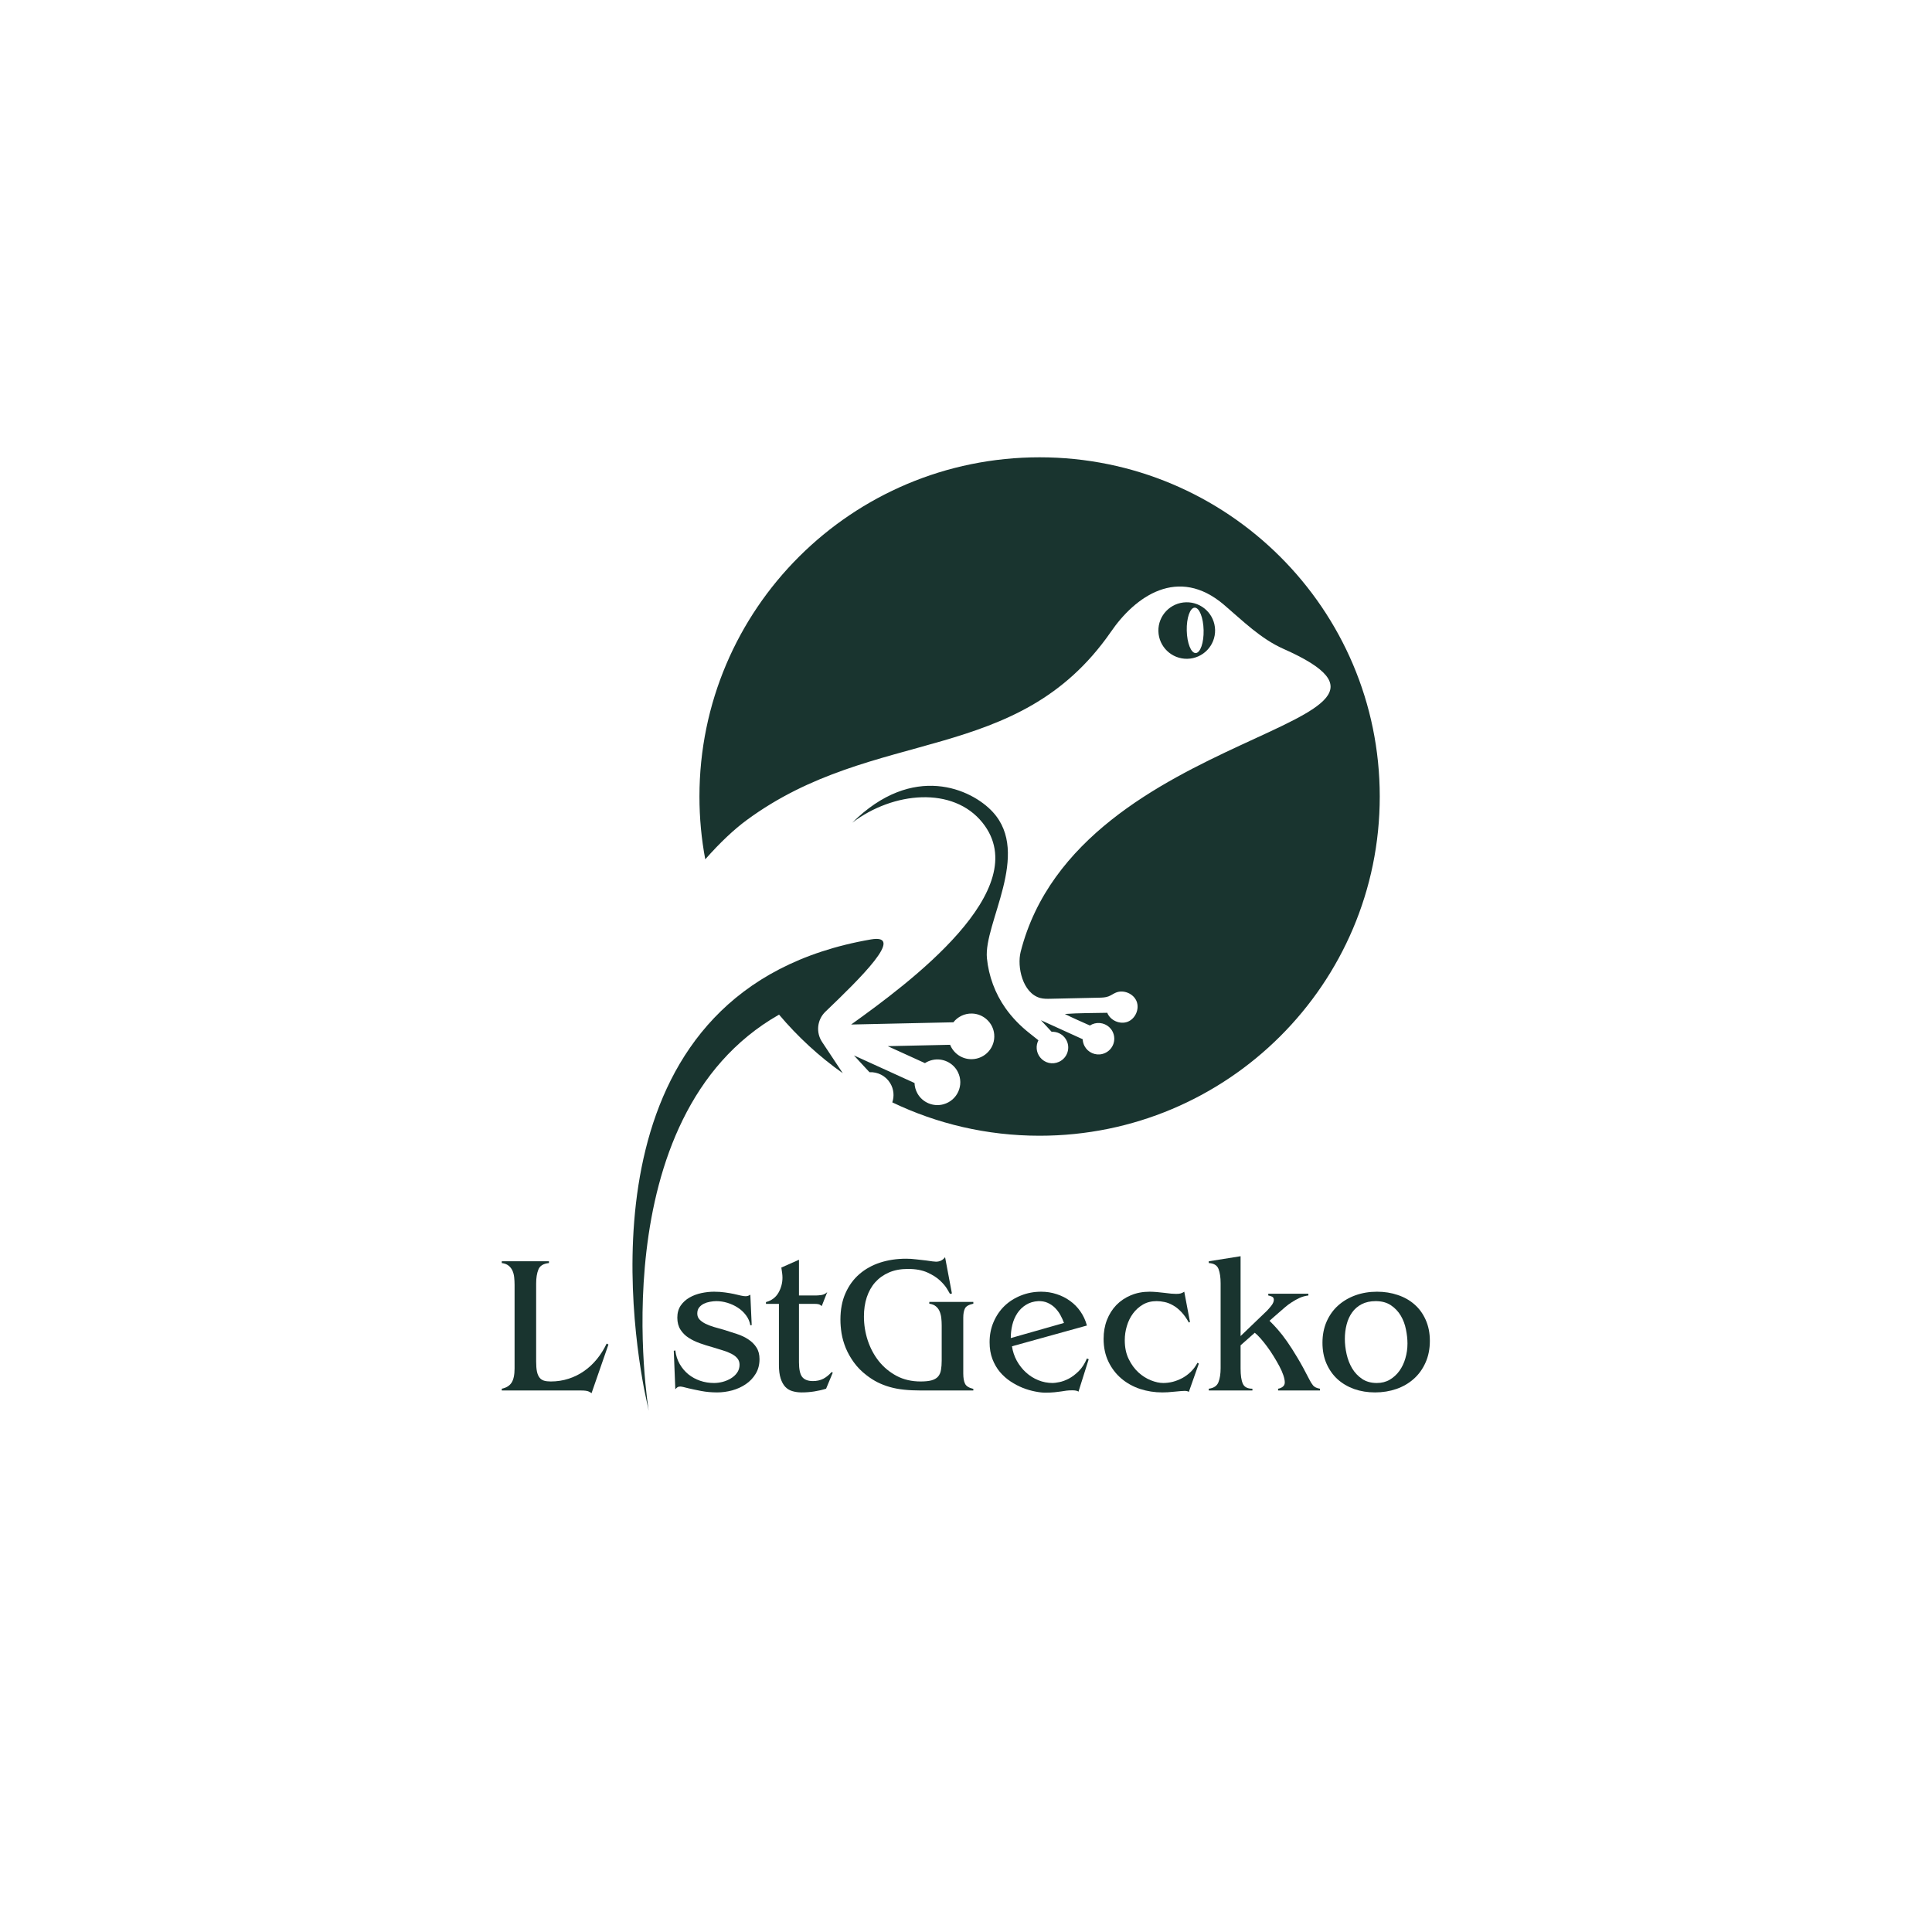 <svg xmlns="http://www.w3.org/2000/svg" xmlns:xlink="http://www.w3.org/1999/xlink" width="500" zoomAndPan="magnify" viewBox="0 0 375 375" height="500" preserveAspectRatio="xMidYMid meet" version="1.0"><defs><g/><clipPath id="2411efb16c"><path d="M 122 182 L 172 182 L 172 273.918 L 122 273.918 Z M 122 182 " clip-rule="nonzero"/></clipPath><clipPath id="de547f1d66"><path d="M 135 88.668 L 268 88.668 L 268 221 L 135 221 Z M 135 88.668 " clip-rule="nonzero"/></clipPath></defs><rect x="-37.5" width="450" fill="#ffffff" y="-37.5" height="450" fill-opacity="1"/><rect x="-37.5" width="450" fill="#ffffff" y="-37.5" height="450" fill-opacity="1"/><rect x="-37.5" width="450" fill="#ffffff" y="-37.5" height="450" fill-opacity="1"/><g clip-path="url(#2411efb16c)"><path fill="#19342f" d="M 159.562 202.238 C 158.332 200.379 158.609 197.906 160.219 196.363 C 166.922 189.941 175.914 181.152 169.016 182.348 C 114.316 191.824 121.816 252.605 125 269.484 C 125.289 270.91 125.594 272.355 125.922 273.824 C 125.918 273.801 116.309 216.793 151.215 196.938 C 154.836 201.234 158.992 205.059 163.586 208.312 L 159.562 202.238 " fill-opacity="1" fill-rule="nonzero"/></g><g clip-path="url(#de547f1d66)"><path fill="#19342f" d="M 201.785 88.762 C 165.32 88.762 135.762 118.242 135.762 154.605 C 135.762 158.77 136.148 162.844 136.891 166.793 C 139.766 163.527 142.523 160.953 144.914 159.195 C 169.812 140.863 197.457 148.754 215.574 122.711 C 220.332 115.73 228.668 109.801 237.566 117.383 C 241.262 120.535 244.695 123.98 249.137 125.953 C 283.812 141.34 209.305 140.781 198.113 184.734 C 197.363 187.672 198.5 192.766 201.891 193.707 C 202.551 193.887 203.242 193.875 203.926 193.859 C 207.047 193.789 210.172 193.719 213.293 193.652 C 213.926 193.637 214.574 193.621 215.164 193.395 C 215.664 193.203 216.098 192.871 216.598 192.664 C 218.082 192.051 219.996 192.848 220.602 194.332 C 221.211 195.82 220.395 197.723 218.898 198.316 C 217.402 198.906 215.5 198.078 214.918 196.582 C 212.184 196.648 209.414 196.609 206.688 196.812 C 208.262 197.621 209.93 198.312 211.551 199.051 C 211.82 198.875 212.129 198.738 212.465 198.652 C 213.812 198.309 215.258 198.938 215.914 200.16 C 216.859 201.926 215.906 204.082 213.961 204.578 C 212.609 204.926 211.164 204.281 210.512 203.051 C 210.281 202.617 210.168 202.164 210.152 201.715 L 202.043 198.023 L 204.121 200.27 C 205.211 200.215 206.293 200.738 206.898 201.734 C 207.836 203.273 207.246 205.312 205.562 206.094 C 204.27 206.695 202.773 206.344 201.887 205.234 C 201.094 204.234 201.027 202.941 201.555 201.918 L 199.75 200.484 C 198.004 199.098 196.434 197.488 195.148 195.664 C 193.141 192.816 191.906 189.461 191.562 186 C 190.895 179.25 200.199 165.738 192.688 157.598 C 188.582 153.141 177.234 147.961 165.414 159.691 C 173.363 153.645 185.016 152.555 190.719 159.703 C 201.047 172.648 176.367 190.863 165.207 198.859 L 185.051 198.426 C 185.883 197.367 187.188 196.695 188.656 196.727 C 190.895 196.777 192.77 198.52 192.973 200.746 C 193.211 203.332 191.203 205.531 188.645 205.586 C 186.738 205.629 185.086 204.465 184.418 202.793 L 172.305 203.059 L 179.531 206.352 C 179.961 206.07 180.449 205.863 180.988 205.742 C 182.961 205.297 185.023 206.273 185.922 208.082 C 187.176 210.59 185.832 213.598 183.113 214.344 C 181.152 214.883 179.047 213.996 178.066 212.219 C 177.707 211.57 177.531 210.887 177.508 210.211 L 165.75 204.855 L 168.762 208.113 C 170.34 208.035 171.91 208.801 172.785 210.238 C 173.496 211.406 173.602 212.77 173.195 213.969 C 181.844 218.121 191.543 220.445 201.785 220.445 C 238.246 220.445 267.809 190.969 267.809 154.605 C 267.809 118.242 238.246 88.762 201.785 88.762 " fill-opacity="1" fill-rule="nonzero"/></g><path fill="#19342f" d="M 231.887 117.945 C 232.793 117.926 233.566 119.883 233.621 122.316 C 233.676 124.75 232.984 126.734 232.082 126.758 C 231.176 126.777 230.402 124.82 230.348 122.387 C 230.293 119.953 230.98 117.965 231.887 117.945 Z M 235.848 122.266 C 235.777 119.238 233.266 116.836 230.227 116.902 C 227.188 116.969 224.777 119.477 224.844 122.504 C 224.914 125.535 227.43 127.938 230.469 127.871 C 233.504 127.805 235.914 125.297 235.848 122.266 " fill-opacity="1" fill-rule="nonzero"/><g fill="#19342f" fill-opacity="1"><g transform="translate(96.067, 269.892)"><g><path d="M 10.484 -25.078 L 10.484 -24.734 C 9.41 -24.629 8.727 -24.211 8.438 -23.484 C 8.145 -22.766 8 -21.859 8 -20.766 L 8 -5.609 C 8 -4.816 8.051 -4.172 8.156 -3.672 C 8.258 -3.18 8.426 -2.789 8.656 -2.5 C 8.883 -2.207 9.176 -2.008 9.531 -1.906 C 9.883 -1.801 10.316 -1.75 10.828 -1.75 C 12.047 -1.75 13.203 -1.926 14.297 -2.281 C 15.391 -2.633 16.391 -3.129 17.297 -3.766 C 18.211 -4.398 19.039 -5.172 19.781 -6.078 C 20.52 -6.984 21.156 -7.992 21.688 -9.109 L 22.031 -8.922 L 18.75 0.531 C 18.645 0.426 18.453 0.312 18.172 0.188 C 17.898 0.062 17.406 0 16.688 0 L 1.328 0 L 1.328 -0.344 C 2.191 -0.52 2.82 -0.906 3.219 -1.5 C 3.613 -2.102 3.812 -3.023 3.812 -4.266 L 3.812 -20.5 C 3.812 -21.008 3.785 -21.504 3.734 -21.984 C 3.68 -22.473 3.566 -22.906 3.391 -23.281 C 3.211 -23.664 2.961 -23.984 2.641 -24.234 C 2.328 -24.492 1.891 -24.66 1.328 -24.734 L 1.328 -25.078 Z M 10.484 -25.078 "/></g></g></g><g fill="#19342f" fill-opacity="1"><g transform="translate(117.402, 269.892)"><g/></g></g><g fill="#19342f" fill-opacity="1"><g transform="translate(129.593, 269.892)"><g><path d="M 1.875 -14.141 C 1.875 -15.055 2.094 -15.836 2.531 -16.484 C 2.977 -17.129 3.551 -17.648 4.25 -18.047 C 4.945 -18.441 5.711 -18.727 6.547 -18.906 C 7.391 -19.082 8.207 -19.172 9 -19.172 C 9.758 -19.172 10.461 -19.125 11.109 -19.031 C 11.754 -18.945 12.336 -18.848 12.859 -18.734 C 13.379 -18.617 13.828 -18.516 14.203 -18.422 C 14.586 -18.336 14.895 -18.297 15.125 -18.297 C 15.457 -18.297 15.766 -18.395 16.047 -18.594 L 16.312 -12.688 L 16.047 -12.656 C 15.922 -13.383 15.633 -14.039 15.188 -14.625 C 14.738 -15.219 14.207 -15.707 13.594 -16.094 C 12.988 -16.488 12.32 -16.797 11.594 -17.016 C 10.875 -17.234 10.16 -17.344 9.453 -17.344 C 9.066 -17.344 8.656 -17.301 8.219 -17.219 C 7.789 -17.145 7.395 -17.02 7.031 -16.844 C 6.664 -16.664 6.359 -16.422 6.109 -16.109 C 5.867 -15.805 5.75 -15.414 5.75 -14.938 C 5.75 -14.477 5.891 -14.098 6.172 -13.797 C 6.453 -13.492 6.832 -13.219 7.312 -12.969 C 7.801 -12.727 8.352 -12.516 8.969 -12.328 C 9.594 -12.141 10.238 -11.957 10.906 -11.781 C 11.758 -11.52 12.602 -11.25 13.438 -10.969 C 14.281 -10.695 15.023 -10.344 15.672 -9.906 C 16.328 -9.477 16.848 -8.957 17.234 -8.344 C 17.629 -7.738 17.828 -6.988 17.828 -6.094 C 17.828 -5 17.578 -4.047 17.078 -3.234 C 16.586 -2.422 15.945 -1.75 15.156 -1.219 C 14.375 -0.688 13.492 -0.285 12.516 -0.016 C 11.535 0.242 10.566 0.375 9.609 0.375 C 8.516 0.375 7.477 0.281 6.5 0.094 C 5.52 -0.094 4.703 -0.266 4.047 -0.422 C 3.203 -0.648 2.664 -0.766 2.438 -0.766 C 2.207 -0.766 2.02 -0.711 1.875 -0.609 C 1.738 -0.504 1.609 -0.379 1.484 -0.234 L 1.188 -7.703 L 1.484 -7.781 C 1.609 -6.781 1.895 -5.895 2.344 -5.125 C 2.789 -4.352 3.348 -3.691 4.016 -3.141 C 4.691 -2.598 5.453 -2.18 6.297 -1.891 C 7.148 -1.598 8.051 -1.453 9 -1.453 C 9.531 -1.453 10.086 -1.523 10.672 -1.672 C 11.254 -1.828 11.785 -2.051 12.266 -2.344 C 12.754 -2.633 13.156 -3 13.469 -3.438 C 13.789 -3.883 13.953 -4.406 13.953 -5 C 13.953 -5.477 13.812 -5.891 13.531 -6.234 C 13.25 -6.578 12.863 -6.875 12.375 -7.125 C 11.895 -7.375 11.344 -7.594 10.719 -7.781 C 10.102 -7.977 9.441 -8.18 8.734 -8.391 C 7.891 -8.617 7.062 -8.879 6.25 -9.172 C 5.438 -9.461 4.707 -9.816 4.062 -10.234 C 3.414 -10.648 2.891 -11.176 2.484 -11.812 C 2.078 -12.445 1.875 -13.223 1.875 -14.141 Z M 1.875 -14.141 "/></g></g></g><g fill="#19342f" fill-opacity="1"><g transform="translate(148.642, 269.892)"><g><path d="M 6.438 -25.375 L 6.438 -18.438 L 9.688 -18.438 C 10.008 -18.438 10.383 -18.469 10.812 -18.531 C 11.25 -18.602 11.617 -18.789 11.922 -19.094 L 10.859 -16.391 C 10.805 -16.441 10.688 -16.523 10.5 -16.641 C 10.312 -16.754 9.961 -16.812 9.453 -16.812 L 6.438 -16.812 L 6.438 -5.484 C 6.438 -4.117 6.645 -3.164 7.062 -2.625 C 7.488 -2.094 8.18 -1.828 9.141 -1.828 C 9.91 -1.828 10.586 -1.977 11.172 -2.281 C 11.754 -2.594 12.285 -3.023 12.766 -3.578 L 13 -3.469 L 11.703 -0.344 C 10.961 -0.113 10.191 0.062 9.391 0.188 C 8.586 0.312 7.781 0.375 6.969 0.375 C 6.312 0.375 5.707 0.289 5.156 0.125 C 4.613 -0.031 4.148 -0.312 3.766 -0.719 C 3.391 -1.125 3.094 -1.672 2.875 -2.359 C 2.656 -3.047 2.547 -3.91 2.547 -4.953 L 2.547 -16.812 L 0.031 -16.812 L 0.031 -17.156 C 1.125 -17.457 1.93 -18.062 2.453 -18.969 C 2.973 -19.883 3.234 -20.863 3.234 -21.906 C 3.234 -22.188 3.211 -22.477 3.172 -22.781 C 3.141 -23.094 3.086 -23.453 3.016 -23.859 Z M 6.438 -25.375 "/></g></g></g><g fill="#19342f" fill-opacity="1"><g transform="translate(161.595, 269.892)"><g><path d="M 23.172 -18.828 L 22.797 -18.75 C 22.742 -18.852 22.562 -19.164 22.25 -19.688 C 21.945 -20.207 21.484 -20.758 20.859 -21.344 C 20.242 -21.926 19.426 -22.445 18.406 -22.906 C 17.383 -23.363 16.129 -23.594 14.641 -23.594 C 13.234 -23.594 12.004 -23.363 10.953 -22.906 C 9.898 -22.445 9.008 -21.812 8.281 -21 C 7.562 -20.188 7.016 -19.211 6.641 -18.078 C 6.273 -16.953 6.094 -15.719 6.094 -14.375 C 6.094 -12.789 6.336 -11.242 6.828 -9.734 C 7.328 -8.223 8.047 -6.875 8.984 -5.688 C 9.93 -4.508 11.082 -3.555 12.438 -2.828 C 13.801 -2.109 15.348 -1.75 17.078 -1.75 C 17.961 -1.75 18.676 -1.82 19.219 -1.969 C 19.77 -2.125 20.191 -2.367 20.484 -2.703 C 20.773 -3.035 20.961 -3.461 21.047 -3.984 C 21.141 -4.504 21.188 -5.117 21.188 -5.828 L 21.188 -12.609 C 21.188 -13.117 21.16 -13.609 21.109 -14.078 C 21.055 -14.547 20.945 -14.973 20.781 -15.359 C 20.625 -15.742 20.383 -16.066 20.062 -16.328 C 19.75 -16.598 19.32 -16.77 18.781 -16.844 L 18.781 -17.188 L 27.328 -17.188 L 27.328 -16.844 C 26.461 -16.664 25.922 -16.359 25.703 -15.922 C 25.484 -15.492 25.375 -14.898 25.375 -14.141 L 25.375 -3.312 C 25.375 -2.445 25.488 -1.781 25.719 -1.312 C 25.945 -0.844 26.484 -0.508 27.328 -0.312 L 27.328 0 L 17.156 0 C 15.957 0 14.863 -0.051 13.875 -0.156 C 12.883 -0.258 11.969 -0.43 11.125 -0.672 C 10.289 -0.91 9.504 -1.211 8.766 -1.578 C 8.023 -1.953 7.312 -2.406 6.625 -2.938 C 5.633 -3.695 4.805 -4.535 4.141 -5.453 C 3.484 -6.367 2.957 -7.301 2.562 -8.25 C 2.176 -9.207 1.906 -10.156 1.75 -11.094 C 1.602 -12.031 1.531 -12.914 1.531 -13.75 C 1.531 -15.707 1.859 -17.422 2.516 -18.891 C 3.172 -20.367 4.07 -21.602 5.219 -22.594 C 6.363 -23.582 7.707 -24.328 9.25 -24.828 C 10.801 -25.328 12.484 -25.578 14.297 -25.578 C 14.93 -25.578 15.57 -25.535 16.219 -25.453 C 16.863 -25.379 17.516 -25.305 18.172 -25.234 C 19.172 -25.078 19.805 -25 20.078 -25 C 20.816 -25 21.406 -25.289 21.844 -25.875 Z M 23.172 -18.828 "/></g></g></g><g fill="#19342f" fill-opacity="1"><g transform="translate(190.549, 269.892)"><g><path d="M 10.969 -17.344 C 10.062 -17.289 9.27 -17.051 8.594 -16.625 C 7.914 -16.207 7.352 -15.66 6.906 -14.984 C 6.469 -14.316 6.145 -13.562 5.938 -12.719 C 5.738 -11.883 5.641 -11.035 5.641 -10.172 L 15.969 -13.109 C 15.789 -13.617 15.555 -14.133 15.266 -14.656 C 14.973 -15.176 14.625 -15.641 14.219 -16.047 C 13.812 -16.453 13.336 -16.773 12.797 -17.016 C 12.266 -17.254 11.656 -17.363 10.969 -17.344 Z M 1.531 -9.375 C 1.531 -10.801 1.789 -12.113 2.312 -13.312 C 2.832 -14.52 3.539 -15.555 4.438 -16.422 C 5.344 -17.285 6.406 -17.957 7.625 -18.438 C 8.844 -18.926 10.148 -19.172 11.547 -19.172 C 12.586 -19.172 13.582 -19.016 14.531 -18.703 C 15.488 -18.398 16.359 -17.961 17.141 -17.391 C 17.93 -16.828 18.602 -16.145 19.156 -15.344 C 19.719 -14.539 20.141 -13.629 20.422 -12.609 L 5.875 -8.578 C 6.02 -7.586 6.332 -6.648 6.812 -5.766 C 7.301 -4.891 7.895 -4.133 8.594 -3.5 C 9.289 -2.863 10.082 -2.363 10.969 -2 C 11.863 -1.633 12.805 -1.453 13.797 -1.453 C 14.078 -1.453 14.504 -1.508 15.078 -1.625 C 15.648 -1.738 16.258 -1.961 16.906 -2.297 C 17.551 -2.641 18.191 -3.125 18.828 -3.75 C 19.461 -4.375 19.992 -5.195 20.422 -6.219 L 20.766 -6.062 L 18.781 0.234 C 18.602 0.055 18.195 -0.031 17.562 -0.031 C 17.133 -0.031 16.758 -0.008 16.438 0.031 C 16.125 0.082 15.781 0.133 15.406 0.188 C 15.039 0.238 14.617 0.289 14.141 0.344 C 13.66 0.395 13.051 0.422 12.312 0.422 C 11.75 0.422 11.086 0.344 10.328 0.188 C 9.566 0.039 8.785 -0.188 7.984 -0.5 C 7.18 -0.82 6.391 -1.238 5.609 -1.75 C 4.836 -2.258 4.145 -2.875 3.531 -3.594 C 2.926 -4.32 2.441 -5.16 2.078 -6.109 C 1.711 -7.066 1.531 -8.156 1.531 -9.375 Z M 1.531 -9.375 "/></g></g></g><g fill="#19342f" fill-opacity="1"><g transform="translate(212.646, 269.892)"><g><path d="M 1.562 -10.016 C 1.562 -11.336 1.773 -12.555 2.203 -13.672 C 2.641 -14.797 3.25 -15.766 4.031 -16.578 C 4.82 -17.391 5.766 -18.023 6.859 -18.484 C 7.953 -18.941 9.16 -19.172 10.484 -19.172 C 10.891 -19.172 11.344 -19.148 11.844 -19.109 C 12.352 -19.066 12.848 -19.016 13.328 -18.953 C 13.816 -18.891 14.266 -18.836 14.672 -18.797 C 15.078 -18.766 15.395 -18.75 15.625 -18.75 C 15.977 -18.75 16.266 -18.773 16.484 -18.828 C 16.703 -18.879 16.945 -18.992 17.219 -19.172 L 18.328 -13.297 L 18.109 -13.188 C 17.648 -14.02 17.16 -14.707 16.641 -15.25 C 16.117 -15.801 15.582 -16.227 15.031 -16.531 C 14.488 -16.844 13.941 -17.055 13.391 -17.172 C 12.848 -17.285 12.336 -17.344 11.859 -17.344 C 10.836 -17.344 9.945 -17.117 9.188 -16.672 C 8.426 -16.223 7.785 -15.645 7.266 -14.938 C 6.742 -14.227 6.348 -13.422 6.078 -12.516 C 5.805 -11.617 5.672 -10.695 5.672 -9.75 C 5.672 -8.352 5.926 -7.133 6.438 -6.094 C 6.945 -5.051 7.578 -4.188 8.328 -3.5 C 9.078 -2.82 9.883 -2.312 10.75 -1.969 C 11.613 -1.625 12.41 -1.453 13.141 -1.453 C 13.754 -1.453 14.375 -1.531 15 -1.688 C 15.625 -1.852 16.234 -2.094 16.828 -2.406 C 17.422 -2.727 17.973 -3.133 18.484 -3.625 C 18.992 -4.125 19.426 -4.707 19.781 -5.375 L 20.047 -5.219 L 18.109 0.266 C 18.023 0.211 17.91 0.164 17.766 0.125 C 17.629 0.094 17.473 0.078 17.297 0.078 C 17.117 0.078 16.898 0.086 16.641 0.109 C 16.391 0.141 15.938 0.18 15.281 0.234 C 14.852 0.285 14.426 0.32 14 0.344 C 13.582 0.363 13.234 0.375 12.953 0.375 C 11.453 0.375 10.016 0.148 8.641 -0.297 C 7.273 -0.754 6.066 -1.426 5.016 -2.312 C 3.961 -3.207 3.125 -4.301 2.5 -5.594 C 1.875 -6.895 1.562 -8.367 1.562 -10.016 Z M 1.562 -10.016 "/></g></g></g><g fill="#19342f" fill-opacity="1"><g transform="translate(233.219, 269.892)"><g><path d="M 7.578 -26.062 L 7.578 -10.562 L 12.688 -15.469 C 12.914 -15.695 13.195 -16.02 13.531 -16.438 C 13.863 -16.863 14.031 -17.254 14.031 -17.609 C 14.031 -17.891 13.922 -18.086 13.703 -18.203 C 13.484 -18.316 13.234 -18.395 12.953 -18.438 L 12.953 -18.781 L 20.734 -18.781 L 20.734 -18.438 C 20.117 -18.363 19.551 -18.207 19.031 -17.969 C 18.508 -17.727 18.008 -17.453 17.531 -17.141 C 17.051 -16.836 16.609 -16.508 16.203 -16.156 C 15.797 -15.801 15.398 -15.457 15.016 -15.125 L 13.188 -13.531 C 13.719 -13.02 14.258 -12.445 14.812 -11.812 C 15.375 -11.176 15.969 -10.41 16.594 -9.516 C 17.219 -8.629 17.883 -7.586 18.594 -6.391 C 19.312 -5.203 20.086 -3.785 20.922 -2.141 C 21.148 -1.68 21.395 -1.289 21.656 -0.969 C 21.926 -0.656 22.367 -0.445 22.984 -0.344 L 22.984 0 L 14.859 0 L 14.859 -0.344 C 15.191 -0.395 15.488 -0.52 15.75 -0.719 C 16.02 -0.926 16.156 -1.207 16.156 -1.562 C 16.156 -1.945 16.062 -2.414 15.875 -2.969 C 15.688 -3.531 15.426 -4.117 15.094 -4.734 C 14.758 -5.359 14.391 -6 13.984 -6.656 C 13.578 -7.32 13.156 -7.945 12.719 -8.531 C 12.289 -9.113 11.867 -9.641 11.453 -10.109 C 11.035 -10.586 10.66 -10.953 10.328 -11.203 L 7.578 -8.766 L 7.578 -4.266 C 7.578 -2.941 7.723 -1.957 8.016 -1.312 C 8.305 -0.664 8.926 -0.344 9.875 -0.344 L 9.875 0 L 1.406 0 L 1.406 -0.344 C 2.375 -0.469 3 -0.891 3.281 -1.609 C 3.562 -2.336 3.703 -3.238 3.703 -4.312 L 3.703 -20.812 C 3.703 -21.945 3.566 -22.867 3.297 -23.578 C 3.023 -24.297 2.395 -24.68 1.406 -24.734 L 1.406 -25.078 Z M 7.578 -26.062 "/></g></g></g><g fill="#19342f" fill-opacity="1"><g transform="translate(255.315, 269.892)"><g><path d="M 11.703 -17.344 C 10.66 -17.344 9.754 -17.145 8.984 -16.75 C 8.223 -16.352 7.602 -15.816 7.125 -15.141 C 6.645 -14.473 6.289 -13.691 6.062 -12.797 C 5.832 -11.91 5.719 -10.984 5.719 -10.016 C 5.719 -9.055 5.832 -8.066 6.062 -7.047 C 6.289 -6.035 6.648 -5.113 7.141 -4.281 C 7.641 -3.457 8.281 -2.781 9.062 -2.25 C 9.852 -1.719 10.805 -1.453 11.922 -1.453 C 12.867 -1.453 13.707 -1.664 14.438 -2.094 C 15.176 -2.531 15.801 -3.102 16.312 -3.812 C 16.82 -4.52 17.207 -5.332 17.469 -6.25 C 17.738 -7.164 17.875 -8.117 17.875 -9.109 C 17.875 -9.973 17.773 -10.883 17.578 -11.844 C 17.391 -12.812 17.055 -13.703 16.578 -14.516 C 16.098 -15.328 15.461 -16 14.672 -16.531 C 13.879 -17.07 12.891 -17.344 11.703 -17.344 Z M 1.375 -9.266 C 1.375 -10.785 1.645 -12.16 2.188 -13.391 C 2.738 -14.629 3.488 -15.672 4.438 -16.516 C 5.395 -17.367 6.516 -18.023 7.797 -18.484 C 9.078 -18.941 10.469 -19.172 11.969 -19.172 C 13.414 -19.172 14.758 -18.957 16 -18.531 C 17.25 -18.113 18.328 -17.504 19.234 -16.703 C 20.148 -15.91 20.875 -14.914 21.406 -13.719 C 21.945 -12.52 22.219 -11.16 22.219 -9.641 C 22.219 -8.066 21.938 -6.656 21.375 -5.406 C 20.82 -4.164 20.066 -3.117 19.109 -2.266 C 18.16 -1.41 17.035 -0.754 15.734 -0.297 C 14.441 0.148 13.055 0.375 11.578 0.375 C 10.129 0.375 8.781 0.156 7.531 -0.281 C 6.289 -0.727 5.211 -1.363 4.297 -2.188 C 3.391 -3.02 2.676 -4.031 2.156 -5.219 C 1.633 -6.414 1.375 -7.766 1.375 -9.266 Z M 1.375 -9.266 "/></g></g></g></svg>